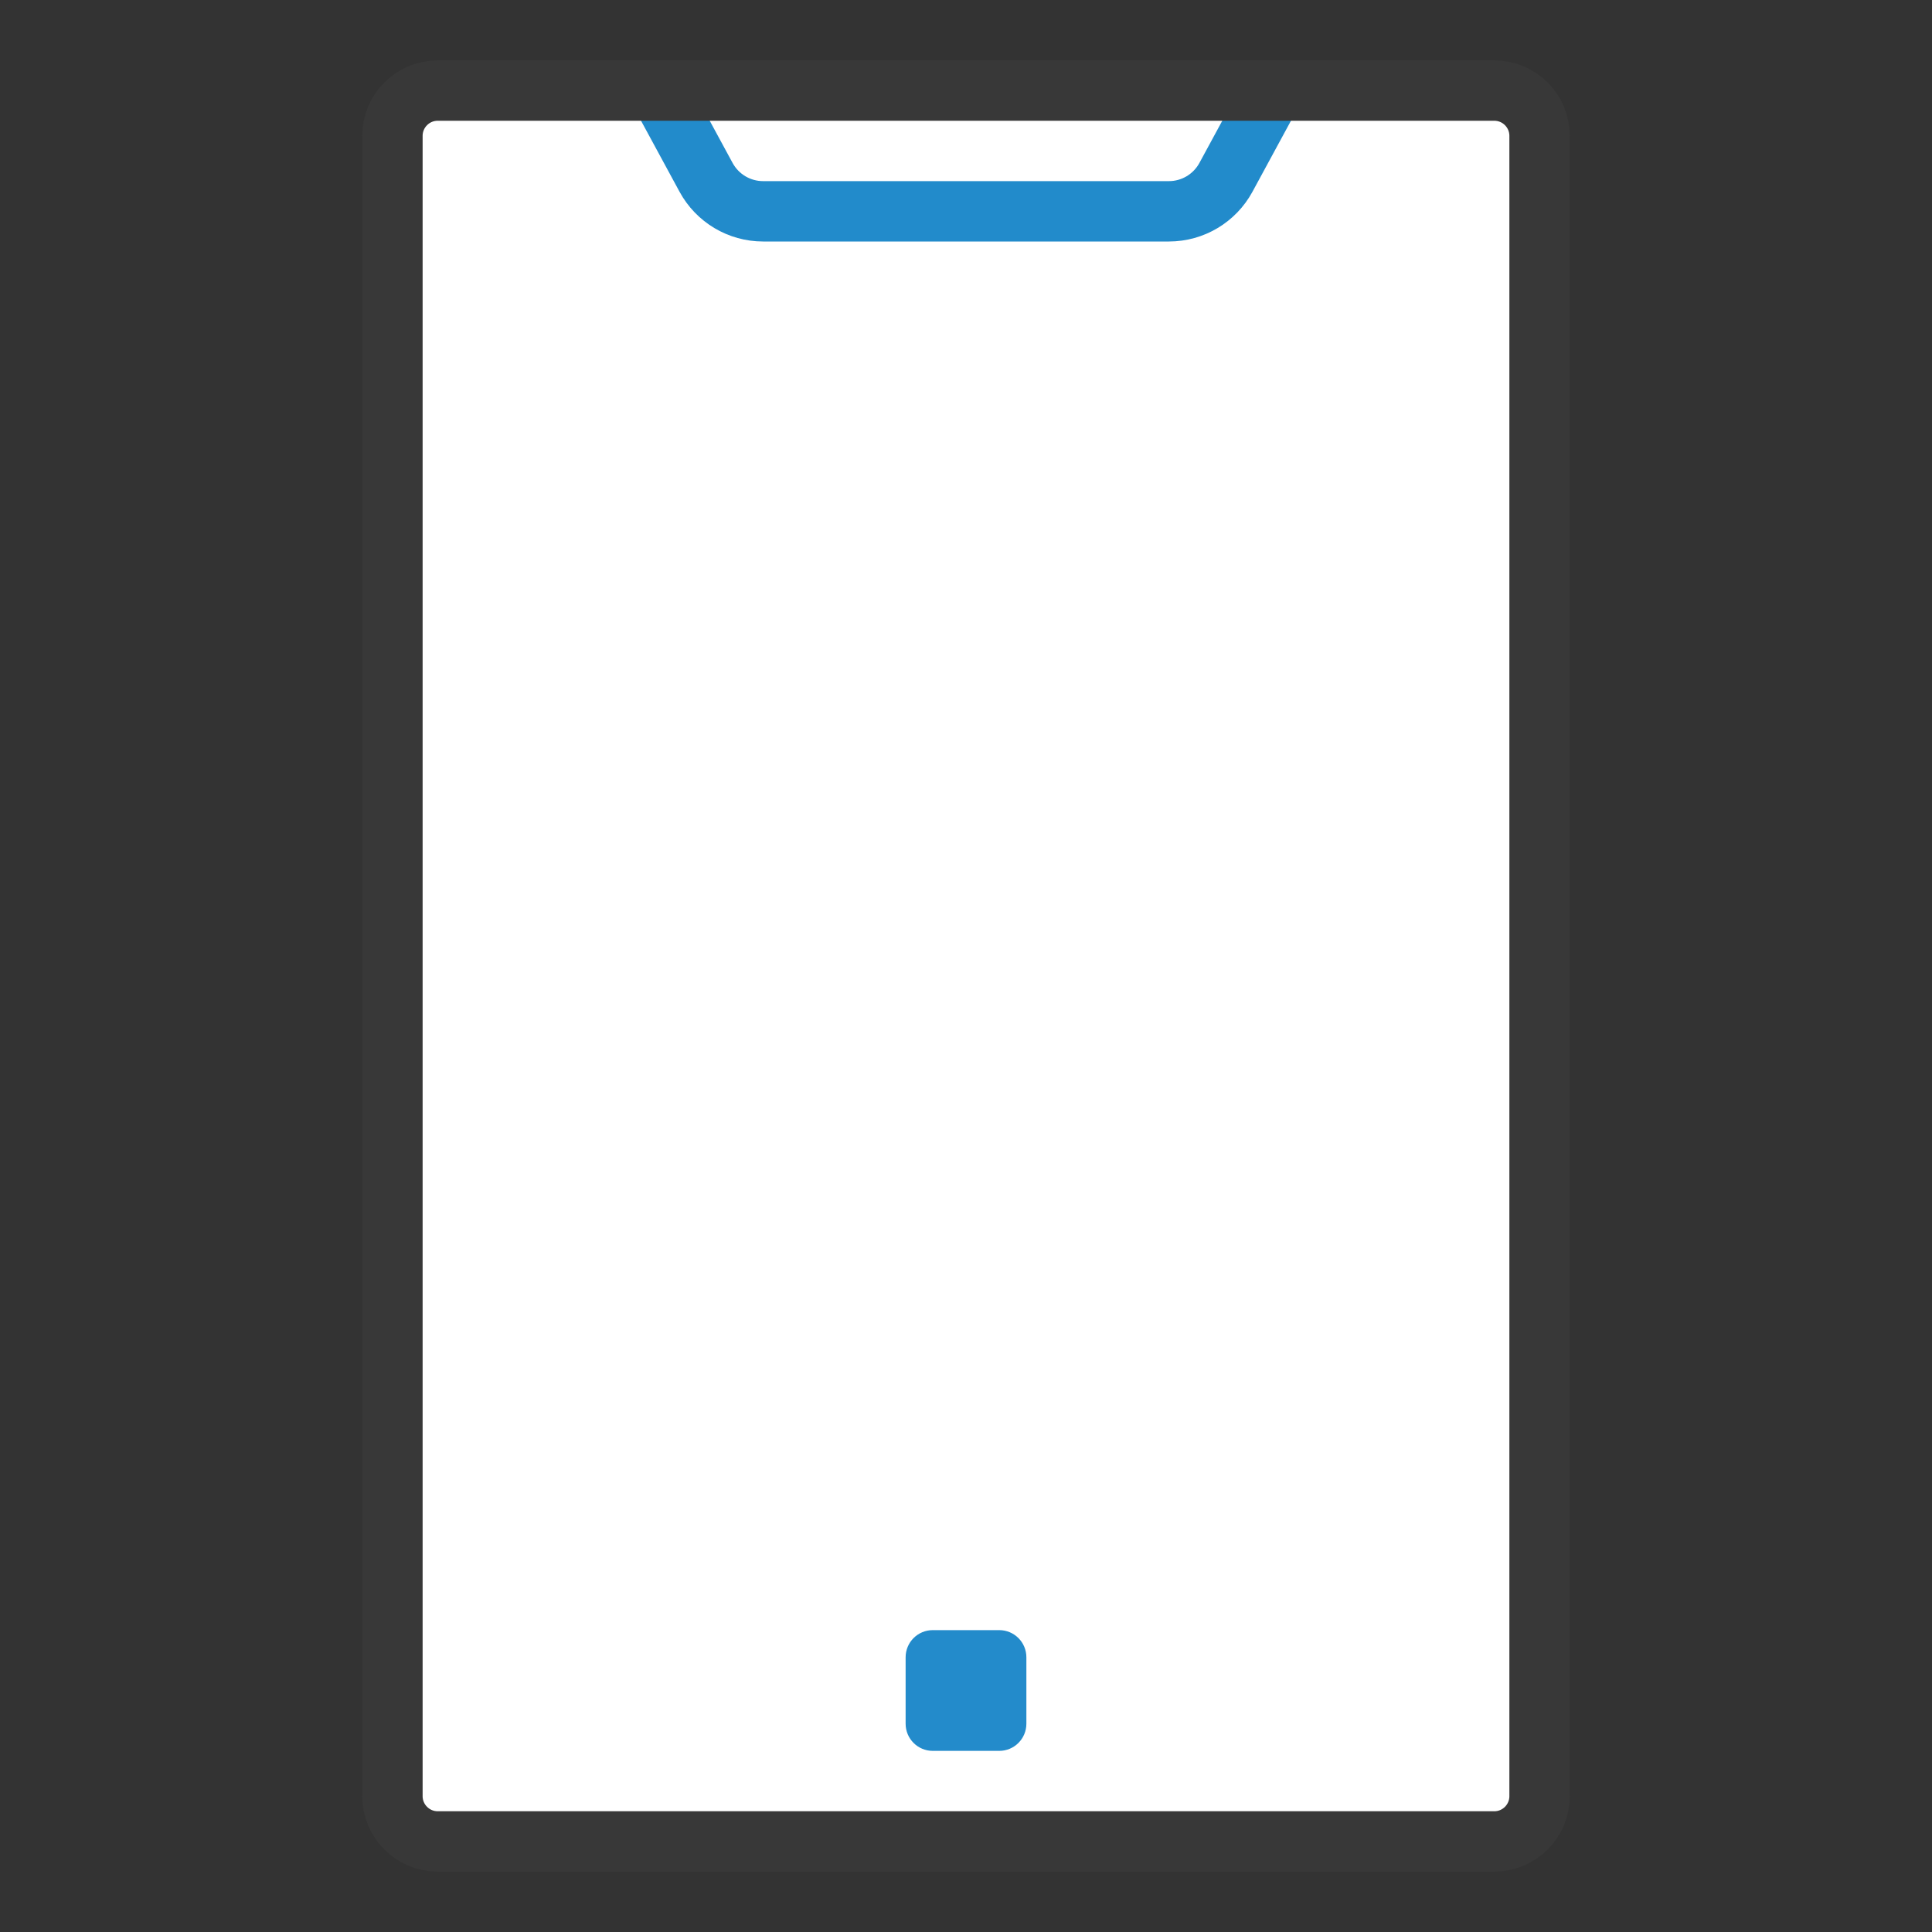 <?xml version="1.0" encoding="UTF-8"?>
<!DOCTYPE svg PUBLIC "-//W3C//DTD SVG 1.1//EN" "http://www.w3.org/Graphics/SVG/1.1/DTD/svg11.dtd">
<svg version="1.1" id="Layer_1" xmlns="http://www.w3.org/2000/svg" xmlns:xlink="http://www.w3.org/1999/xlink" x="0px" y="0px" width="32px" height="32px" viewBox="0 0 32 32" enable-background="new 0 0 32 32" xml:space="preserve">
  <rect x="0" y="0" width="32" height="32" fill="#333333" stroke="none"/>
  <g id="icon">
    <path d="M24.75,30.5h-17.5c-0.414,0,-0.75,-0.336,-0.75,-0.75v-27.5c0,-0.414,0.336,-0.75,0.75,-0.75h17.5c0.414,0,0.75,0.336,0.75,0.75v27.5C25.5,30.164,25.164,30.5,24.75,30.5z" id="b" fill="#FFFFFF"/>
    <path d="M16.55,29h-1.1c-0.249,0,-0.45,-0.201,-0.45,-0.45v-1.1c0,-0.249,0.201,-0.45,0.45,-0.45h1.1c0.249,0,0.45,0.201,0.45,0.45v1.1C17,28.799,16.799,29,16.55,29z" fill="#238BCB"/>
    <path d="M10.933,1.533l0.762,1.405c0.188,0.346,0.55,0.562,0.944,0.562h6.722c0.394,0,0.756,-0.216,0.944,-0.562l0.762,-1.405" id="b" fill="#FFFFFF" stroke="#228BCB" stroke-width="1" stroke-miterlimit="10"/>
    <path d="M24.75,30.5h-17.5c-0.414,0,-0.75,-0.336,-0.75,-0.75v-27.5c0,-0.414,0.336,-0.75,0.75,-0.75h17.5c0.414,0,0.75,0.336,0.75,0.75v27.5C25.5,30.164,25.164,30.5,24.75,30.5z" fill="none" stroke="#383838" stroke-width="1" stroke-miterlimit="10"/>
  </g>
</svg>
